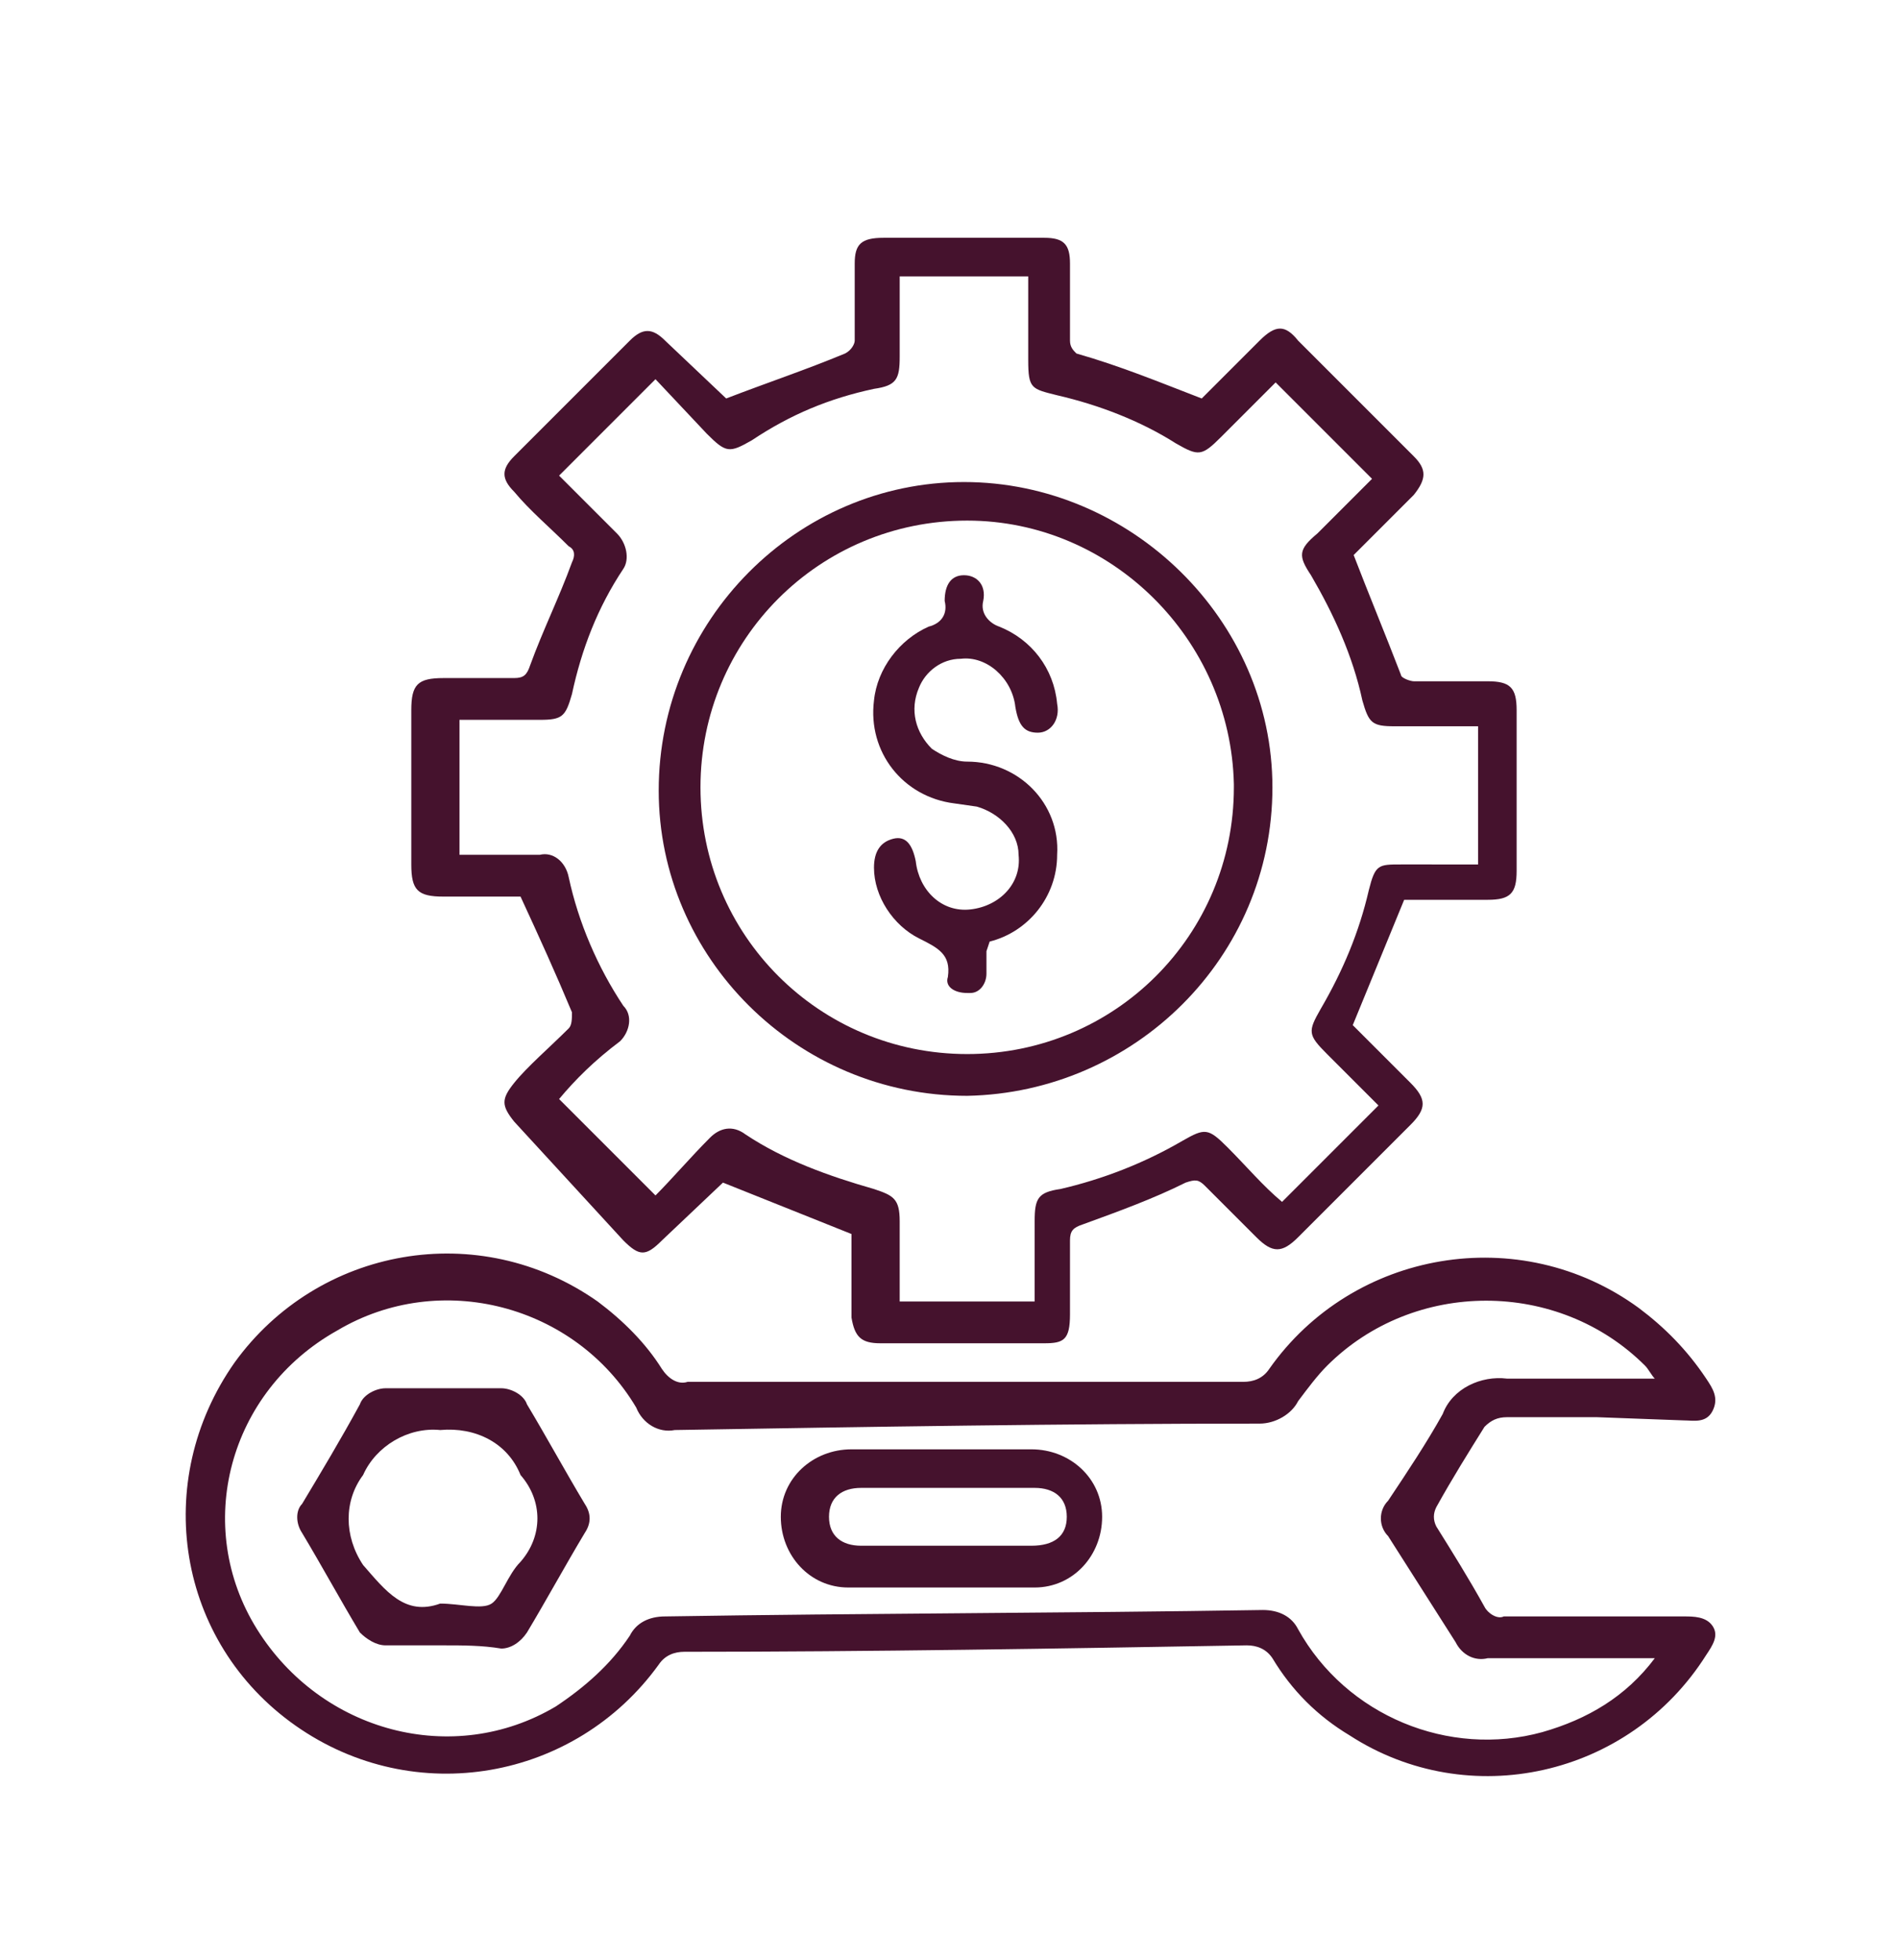 <svg xmlns="http://www.w3.org/2000/svg" xmlns:xlink="http://www.w3.org/1999/xlink" id="Camada_1" x="0px" y="0px" viewBox="0 0 59.1 61" style="enable-background:new 0 0 59.1 61;" xml:space="preserve"><style type="text/css">	.st0{fill:#45122D;}</style><title>MANU</title><path class="st0" d="M37.4,12.4l1.8-1.8c0.5-0.5,0.8-0.5,1.2,0l3.6,3.6c0.4,0.4,0.4,0.7,0,1.2l-1.9,1.9c0,0,0,0,0-0.1 c0.5,1.3,1,2.5,1.5,3.8c0,0.1,0.3,0.2,0.4,0.2c0.8,0,1.6,0,2.3,0s0.9,0.2,0.9,0.9v5c0,0.7-0.2,0.9-0.9,0.9h-2.6c0,0-0.1,0,0,0 l-1.6,3.9l1.8,1.8c0.5,0.5,0.5,0.8,0,1.3l-3.5,3.5c-0.5,0.5-0.8,0.5-1.3,0s-1.1-1.1-1.6-1.6c-0.2-0.2-0.3-0.2-0.6-0.1 c-1,0.5-2.1,0.9-3.2,1.3c-0.3,0.1-0.4,0.2-0.4,0.5c0,0.8,0,1.5,0,2.3s-0.2,0.9-0.8,0.9h-5.1c-0.6,0-0.8-0.2-0.9-0.8v-2.6l-4-1.6 l-1.9,1.8c-0.5,0.5-0.7,0.5-1.2,0L16,34.9c-0.4-0.5-0.4-0.7,0-1.2c0.4-0.5,1.1-1.1,1.7-1.7c0.1-0.1,0.1-0.3,0.1-0.5 c-0.5-1.2-1-2.3-1.6-3.6h-2.4c-0.8,0-1-0.2-1-1v-4.8c0-0.8,0.2-1,1-1s1.5,0,2.2,0c0.3,0,0.4-0.1,0.5-0.4c0.4-1.1,0.9-2.1,1.3-3.2 c0.1-0.2,0.1-0.4-0.1-0.5c-0.6-0.6-1.2-1.1-1.7-1.7c-0.4-0.4-0.4-0.7,0-1.1c1.2-1.2,2.4-2.4,3.6-3.6c0.4-0.4,0.7-0.4,1.1,0l1.9,1.8 c1.3-0.5,2.5-0.9,3.7-1.4c0.2-0.1,0.3-0.3,0.3-0.4c0-0.8,0-1.6,0-2.4c0-0.6,0.2-0.8,0.9-0.8h5c0.6,0,0.8,0.2,0.8,0.8 c0,0.8,0,1.6,0,2.4c0,0.2,0.1,0.3,0.2,0.4C34.9,11.4,36.1,11.9,37.4,12.4z M17.4,34.2l3,3c0.5-0.5,1.1-1.2,1.7-1.8 c0.3-0.3,0.7-0.4,1.1-0.1c0,0,0,0,0,0c1.2,0.8,2.6,1.3,4,1.7c0.6,0.2,0.8,0.3,0.8,1v2.5h4.2V38c0-0.7,0.1-0.9,0.8-1 c1.3-0.3,2.6-0.8,3.8-1.5c0.7-0.4,0.8-0.4,1.4,0.2s1.1,1.2,1.7,1.7l3-3l-1.6-1.6c-0.6-0.6-0.6-0.7-0.2-1.4c0.7-1.2,1.2-2.4,1.5-3.7 c0.2-0.8,0.3-0.8,1-0.8H46v-4.3h-2.6c-0.7,0-0.8-0.1-1-0.8c-0.3-1.4-0.9-2.7-1.6-3.9c-0.4-0.6-0.4-0.8,0.2-1.3l1.7-1.7l-3-3 c-0.5,0.5-1.1,1.1-1.7,1.7s-0.7,0.6-1.4,0.2c-1.1-0.7-2.4-1.2-3.7-1.5c-0.8-0.2-0.9-0.2-0.9-1.1V8.6H28v2.5c0,0.7-0.1,0.9-0.8,1 c-1.4,0.3-2.6,0.8-3.8,1.6c-0.7,0.4-0.8,0.4-1.4-0.2l-1.6-1.7l-3,3c0.6,0.6,1.2,1.2,1.8,1.8c0.3,0.3,0.4,0.8,0.2,1.1c0,0,0,0,0,0 c-0.8,1.2-1.3,2.5-1.6,3.9c-0.2,0.7-0.3,0.8-1,0.8h-2.5v4.2c0.9,0,1.7,0,2.5,0c0.4-0.1,0.8,0.2,0.9,0.7c0,0,0,0,0,0 c0.3,1.4,0.9,2.8,1.7,4c0.3,0.3,0.2,0.8-0.1,1.1c0,0,0,0,0,0C18.5,33,17.9,33.6,17.4,34.2L17.4,34.2z"></path><path class="st0" d="M49.7,44.1c-1,0-1.9,0-2.8,0c-0.3,0-0.5,0.1-0.7,0.3c-0.5,0.8-1,1.6-1.5,2.5c-0.1,0.2-0.1,0.4,0,0.6 c0.5,0.8,1,1.6,1.5,2.5c0.1,0.2,0.4,0.4,0.6,0.3h5.6c0.3,0,0.7,0,0.9,0.3s0,0.6-0.2,0.9c-2.4,3.8-7.4,4.9-11.1,2.5 c-1-0.6-1.8-1.4-2.4-2.4c-0.2-0.3-0.5-0.4-0.8-0.4c-5.8,0.1-11.7,0.2-17.5,0.2c-0.3,0-0.6,0.1-0.8,0.4c-2.6,3.6-7.6,4.5-11.3,1.9 s-4.5-7.6-1.9-11.3c2.6-3.6,7.6-4.5,11.3-1.9c0.8,0.6,1.5,1.3,2,2.1c0.2,0.3,0.5,0.5,0.8,0.4L38.7,43c0.3,0,0.6-0.1,0.8-0.4 c2.6-3.7,7.8-4.6,11.5-1.9c0.8,0.6,1.5,1.3,2.1,2.2c0.2,0.3,0.4,0.6,0.2,1s-0.6,0.3-0.9,0.3L49.7,44.1z M51.5,42.9 c-0.1-0.1-0.2-0.3-0.3-0.4c-2.7-2.7-7.2-2.7-9.9,0c-0.3,0.3-0.6,0.7-0.9,1.1c-0.2,0.4-0.7,0.7-1.2,0.7c-6.1,0-12.2,0.1-18.2,0.2 c-0.5,0.1-1-0.2-1.2-0.7c-1.9-3.2-6.1-4.3-9.3-2.4C7.1,43.3,6,47.5,8,50.7s6.1,4.3,9.3,2.4c0.9-0.6,1.7-1.3,2.3-2.2 c0.2-0.4,0.6-0.6,1.1-0.6c6.2-0.1,12.4-0.1,18.6-0.2c0.5,0,0.9,0.2,1.1,0.6c1.5,2.7,4.7,4,7.6,3.2c1.4-0.4,2.6-1.1,3.5-2.3h-5.2 c-0.4,0.1-0.8-0.1-1-0.5c-0.7-1.1-1.4-2.2-2.1-3.3c-0.3-0.3-0.3-0.8,0-1.1c0.6-0.9,1.2-1.8,1.7-2.7c0.3-0.8,1.2-1.2,2-1.1 C48.4,42.9,49.9,42.9,51.5,42.9z"></path><path class="st0" d="M30.1,34.1c-5.3,0-9.6-4.3-9.6-9.5c0-5.3,4.3-9.6,9.5-9.6s9.6,4.3,9.6,9.5c0,0,0,0,0,0 C39.6,29.8,35.3,34,30.1,34.1z M30.1,16.2c-4.6,0-8.3,3.7-8.3,8.3c0,4.6,3.7,8.3,8.3,8.3s8.3-3.7,8.3-8.3c0,0,0,0,0-0.1 C38.3,19.9,34.6,16.2,30.1,16.2C30,16.2,30,16.2,30.1,16.2L30.1,16.2z"></path><path class="st0" d="M13.8,51.2c-0.6,0-1.2,0-1.8,0c-0.3,0-0.6-0.2-0.8-0.4c-0.6-1-1.2-2.1-1.8-3.1c-0.2-0.3-0.2-0.7,0-0.9 c0.6-1,1.2-2,1.8-3.1c0.1-0.3,0.5-0.5,0.8-0.5h3.6c0.3,0,0.7,0.2,0.8,0.5c0.6,1,1.2,2.1,1.8,3.1c0.2,0.3,0.2,0.6,0,0.9 c-0.6,1-1.2,2.1-1.8,3.1c-0.2,0.3-0.5,0.5-0.8,0.5C15,51.2,14.4,51.2,13.8,51.2L13.8,51.2z M13.7,49.9c0.6,0,1.3,0.2,1.6,0 s0.5-0.9,0.9-1.3c0.7-0.8,0.7-1.9,0-2.7c-0.4-1-1.4-1.5-2.5-1.4c-1-0.1-2,0.5-2.4,1.4c-0.6,0.8-0.6,1.9,0,2.8 C12,49.5,12.6,50.3,13.7,49.9z"></path><path class="st0" d="M29.4,45.1h2.7c1.2,0,2.2,0.9,2.2,2.1s-0.9,2.2-2.1,2.2c-1.9,0-3.8,0-5.8,0c-1.2,0-2.1-1-2.1-2.2 c0-1.2,1-2.1,2.2-2.1H29.4z M29.4,48.1h2.7c0.7,0,1.1-0.3,1.1-0.9s-0.4-0.9-1-0.9c-1.8,0-3.6,0-5.4,0c-0.6,0-1,0.3-1,0.9 s0.4,0.9,1,0.9H29.4z"></path><path class="st0" d="M30.7,29.6c0,0.2,0,0.5,0,0.7c0,0.3-0.2,0.6-0.5,0.6c0,0,0,0-0.1,0c-0.4,0-0.7-0.2-0.6-0.5 c0.1-0.7-0.3-0.9-0.9-1.2c-0.8-0.4-1.4-1.3-1.4-2.2c0-0.5,0.2-0.8,0.6-0.9s0.6,0.2,0.7,0.7c0.1,0.9,0.8,1.6,1.7,1.5s1.6-0.8,1.5-1.7 c0-0.7-0.6-1.3-1.3-1.5l-0.7-0.1c-1.6-0.2-2.7-1.6-2.5-3.2c0.1-1,0.8-1.9,1.7-2.3c0.4-0.1,0.6-0.4,0.5-0.8c0-0.5,0.2-0.8,0.6-0.8 s0.7,0.3,0.6,0.8c-0.1,0.4,0.2,0.7,0.5,0.8c1,0.4,1.7,1.3,1.8,2.4c0.1,0.5-0.2,0.9-0.6,0.9s-0.6-0.2-0.7-0.8 c-0.1-0.9-0.9-1.6-1.7-1.5c-0.6,0-1.1,0.4-1.3,0.9c-0.3,0.7-0.1,1.4,0.4,1.9c0.3,0.2,0.7,0.4,1.1,0.4c1.6,0,2.9,1.3,2.8,2.9 c0,1.3-0.9,2.4-2.1,2.7L30.7,29.6z"></path></svg>